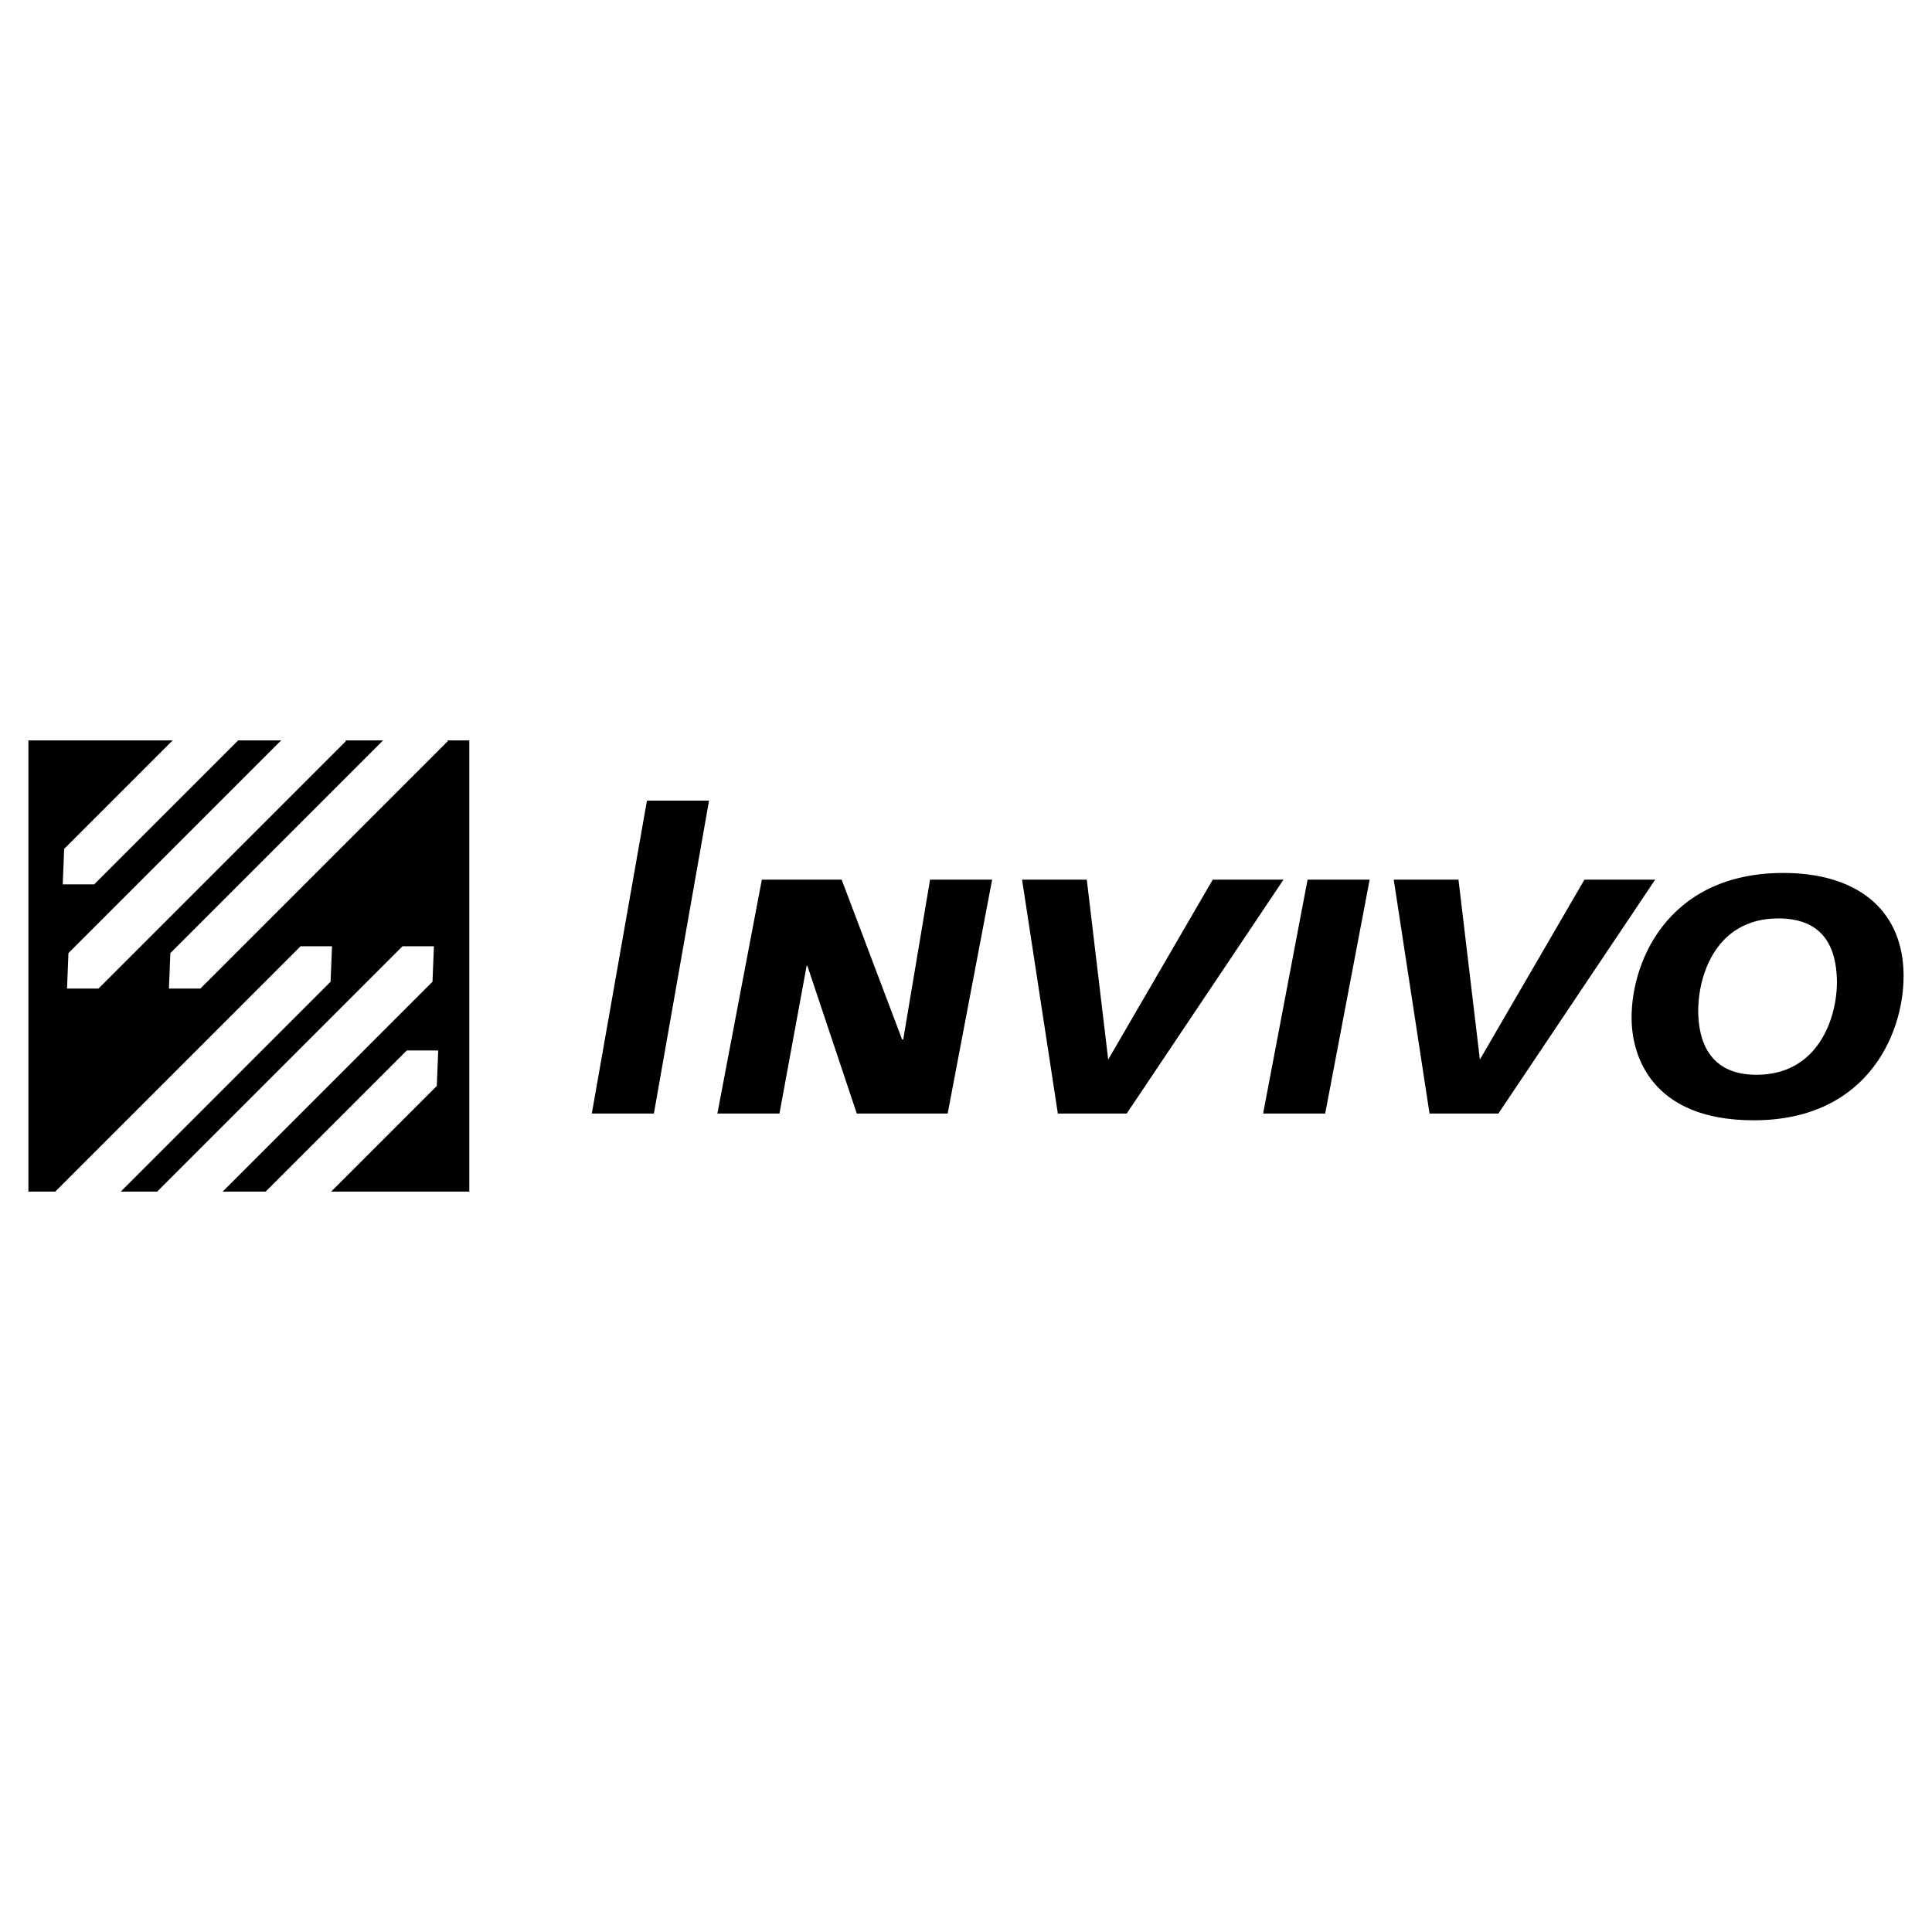 <?xml version="1.0" encoding="utf-8"?>
<!-- Generator: Adobe Illustrator 13.0.0, SVG Export Plug-In . SVG Version: 6.00 Build 14948)  -->
<!DOCTYPE svg PUBLIC "-//W3C//DTD SVG 1.0//EN" "http://www.w3.org/TR/2001/REC-SVG-20010904/DTD/svg10.dtd">
<svg version="1.0" id="Layer_1" xmlns="http://www.w3.org/2000/svg" xmlns:xlink="http://www.w3.org/1999/xlink" x="0px" y="0px"
	 width="192.756px" height="192.756px" viewBox="0 0 192.756 192.756" enable-background="new 0 0 192.756 192.756"
	 xml:space="preserve">
<g>
	<polygon fill-rule="evenodd" clip-rule="evenodd" fill="#FFFFFF" points="0,0 192.756,0 192.756,192.756 0,192.756 0,0 	"/>
	<polygon fill-rule="evenodd" clip-rule="evenodd" points="2.835,73.869 17.226,73.869 6.401,84.694 6.259,88.231 9.397,88.231 
		23.76,73.869 28.051,73.869 6.829,95.091 6.688,98.629 9.826,98.629 34.515,73.938 34.456,73.869 38.219,73.869 16.997,95.091 
		16.855,98.629 19.993,98.629 44.683,73.938 44.624,73.869 46.823,73.869 46.823,118.887 33.037,118.887 43.579,108.346 
		43.72,104.809 40.582,104.809 26.503,118.887 22.212,118.887 43.15,97.947 43.292,94.411 40.154,94.411 15.678,118.887 
		12.044,118.887 32.983,97.947 33.125,94.411 29.986,94.411 5.511,118.887 2.835,118.887 2.835,73.869 	"/>
	<path fill-rule="evenodd" clip-rule="evenodd" d="M175.242,107.232c-4.092,0-5.641-2.568-5.799-5.867
		c-0.174-3.602,1.521-9.735,7.979-9.735c4.807,0,5.715,3.3,5.838,5.867C183.43,101.031,181.699,107.232,175.242,107.232
		L175.242,107.232z M174.973,111.771c11.713,0,15.213-9.24,14.934-15.041c-0.291-6.068-4.705-9.635-11.988-9.635
		c-11.75,0-15.398,9.268-15.121,15.035C162.934,104.998,164.498,111.771,174.973,111.771L174.973,111.771z"/>
	<polygon fill-rule="evenodd" clip-rule="evenodd" points="147.648,105.711 145.512,87.762 139.053,87.762 142.625,111.1 
		149.494,111.1 165.137,87.762 158.08,87.762 147.648,105.711 	"/>
	<polygon fill-rule="evenodd" clip-rule="evenodd" points="110.566,105.711 108.428,87.762 101.971,87.762 105.541,111.1 
		112.412,111.1 128.055,87.762 120.996,87.762 110.566,105.711 	"/>
	<polygon fill-rule="evenodd" clip-rule="evenodd" points="130.457,87.762 126.02,111.1 132.213,111.1 136.65,87.762 
		130.457,87.762 	"/>
	<polygon fill-rule="evenodd" clip-rule="evenodd" points="80.552,96.364 85.483,111.1 94.548,111.1 98.986,87.762 92.791,87.762 
		90.116,103.709 90.003,103.709 83.972,87.762 76.009,87.762 71.572,111.1 77.767,111.1 80.477,96.364 80.552,96.364 	"/>
	<polygon fill-rule="evenodd" clip-rule="evenodd" points="64.547,79.876 59.044,111.1 65.238,111.1 70.741,79.876 64.547,79.876 	
		"/>
</g>
</svg>
